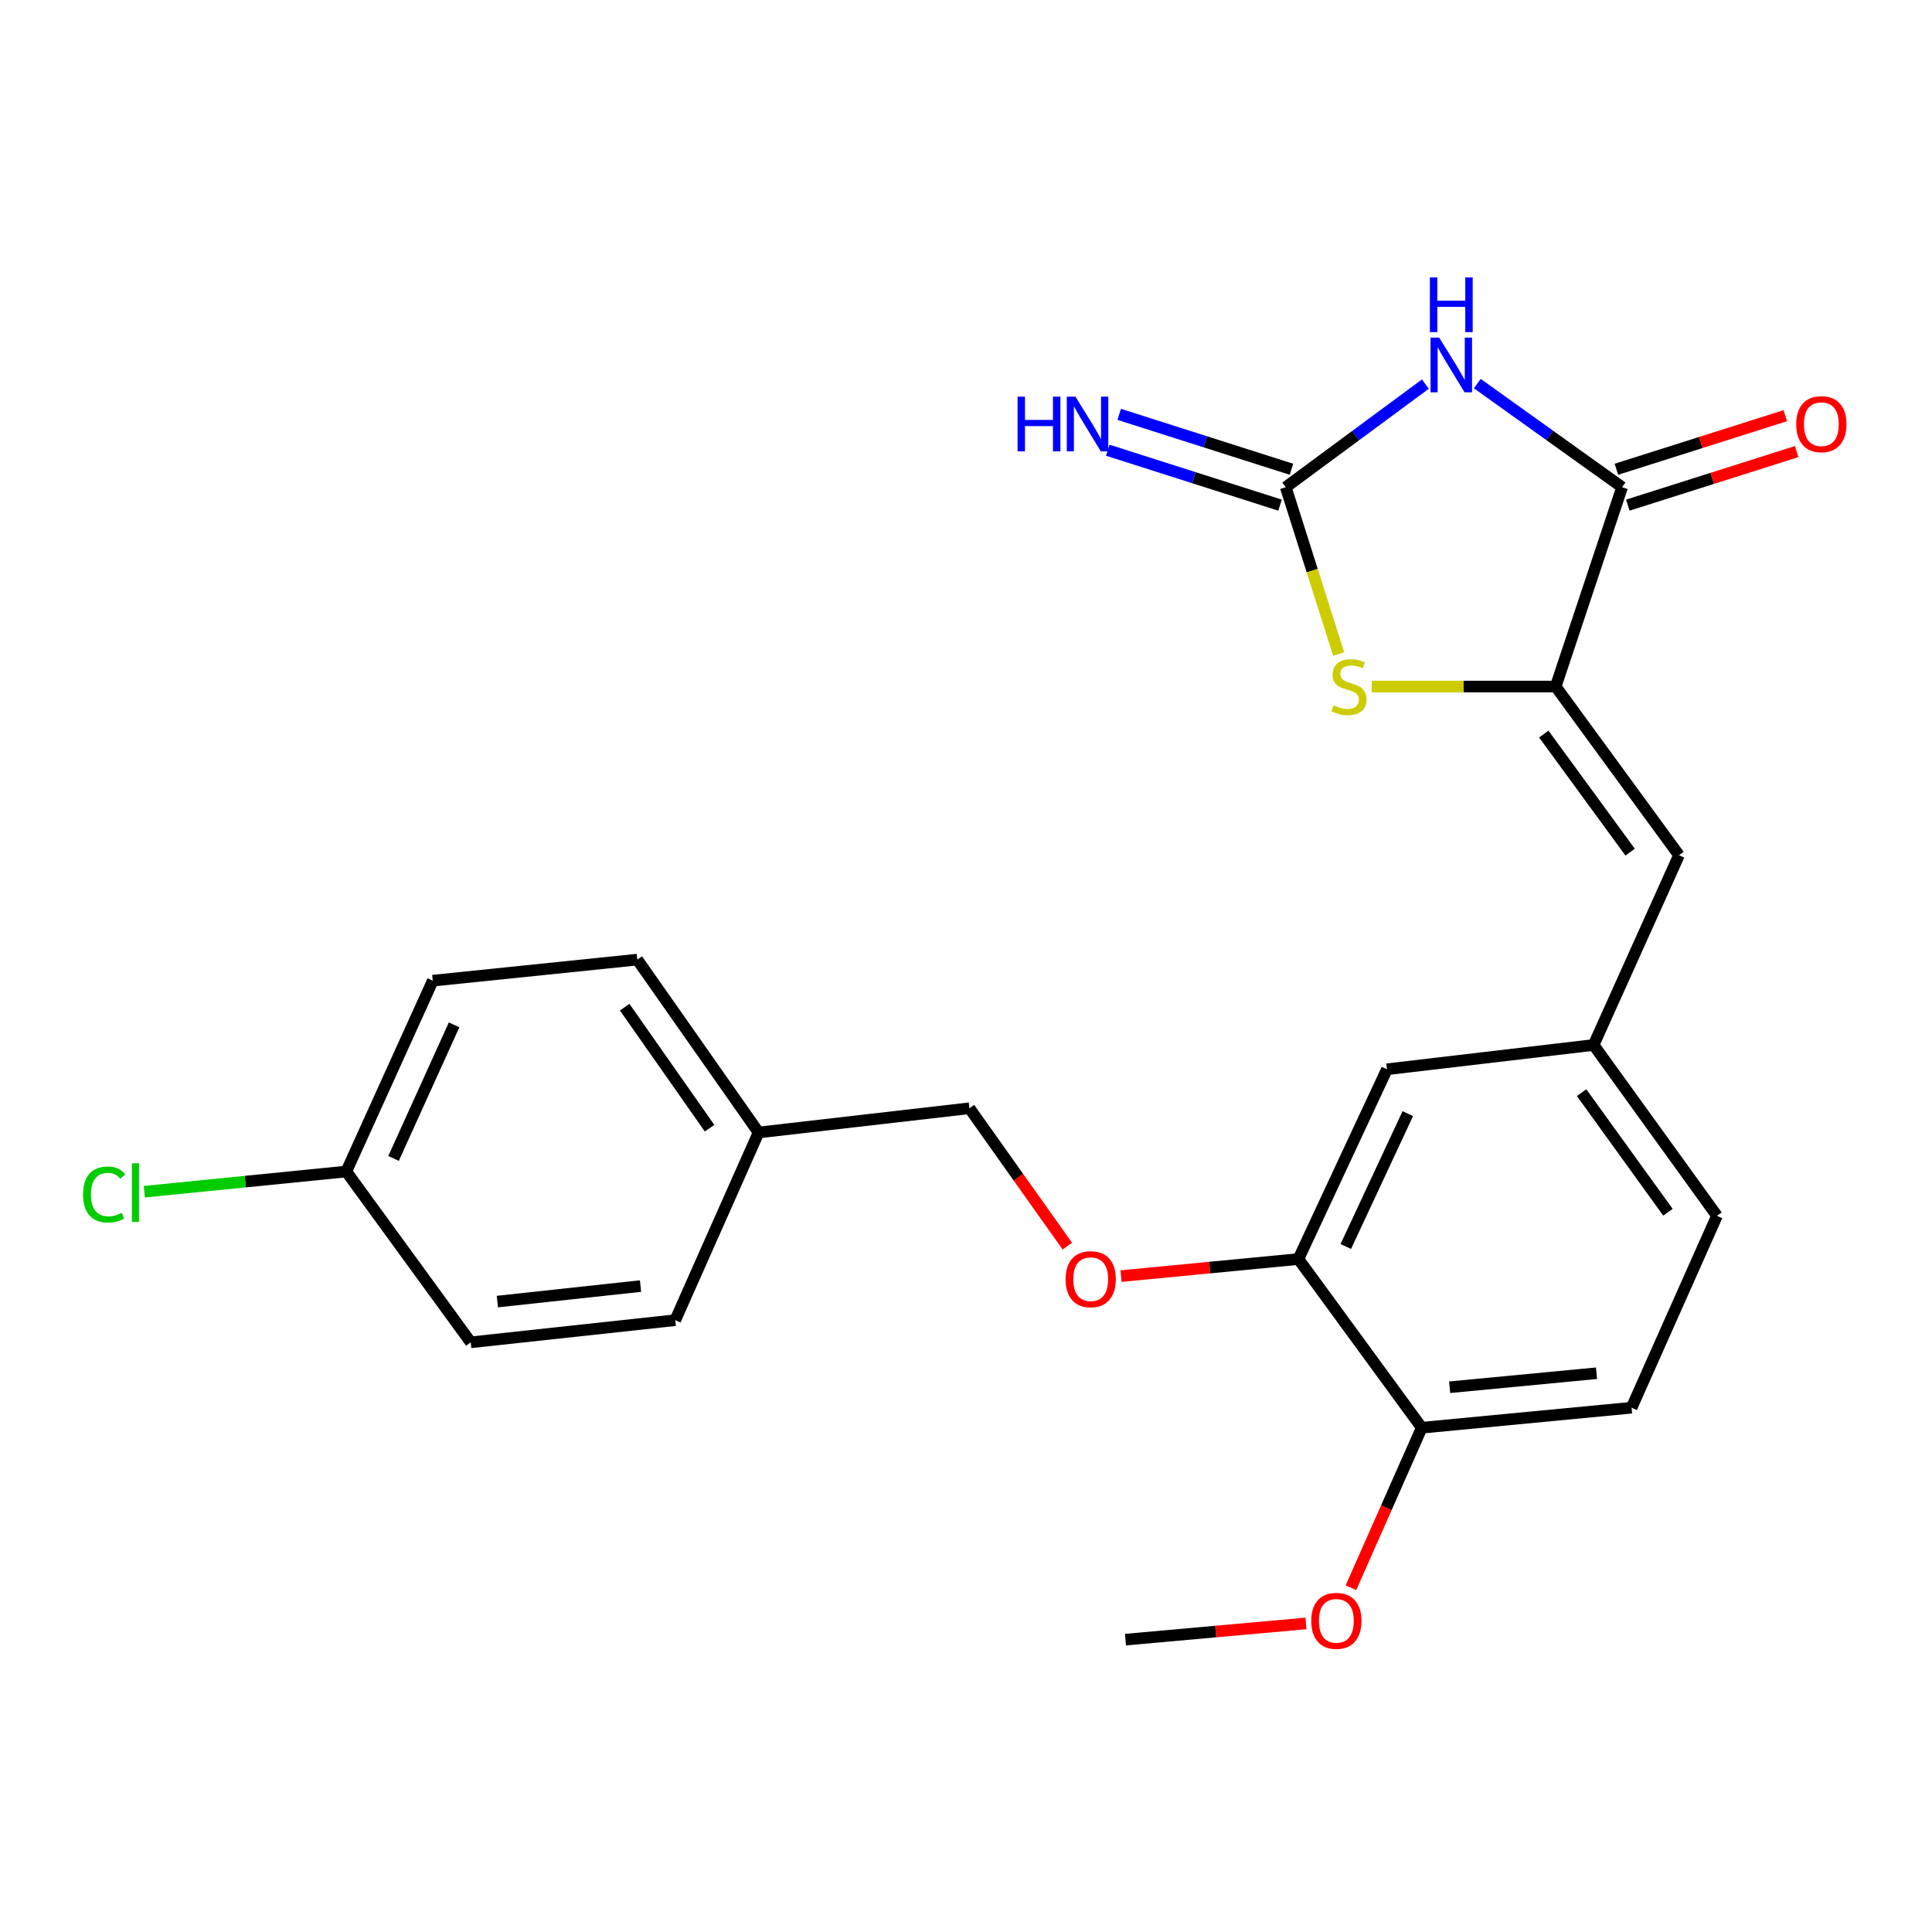 <?xml version='1.0' encoding='iso-8859-1'?>
<svg version='1.1' baseProfile='full'
              xmlns='http://www.w3.org/2000/svg'
                      xmlns:rdkit='http://www.rdkit.org/xml'
                      xmlns:xlink='http://www.w3.org/1999/xlink'
                  xml:space='preserve'
width='1000px' height='1000px' viewBox='0 0 1000 1000'>
<!-- END OF HEADER -->
<rect style='opacity:1.0;fill:#FFFFFF;stroke:none' width='1000' height='1000' x='0' y='0'> </rect>
<path class='bond-0' d='M 737.782,198.803 L 701.643,225.489' style='fill:none;fill-rule:evenodd;stroke:#0000FF;stroke-width:6px;stroke-linecap:butt;stroke-linejoin:miter;stroke-opacity:1' />
<path class='bond-0' d='M 701.643,225.489 L 665.503,252.176' style='fill:none;fill-rule:evenodd;stroke:#000000;stroke-width:6px;stroke-linecap:butt;stroke-linejoin:miter;stroke-opacity:1' />
<path class='bond-2' d='M 764.642,198.537 L 802.118,225.356' style='fill:none;fill-rule:evenodd;stroke:#0000FF;stroke-width:6px;stroke-linecap:butt;stroke-linejoin:miter;stroke-opacity:1' />
<path class='bond-2' d='M 802.118,225.356 L 839.594,252.176' style='fill:none;fill-rule:evenodd;stroke:#000000;stroke-width:6px;stroke-linecap:butt;stroke-linejoin:miter;stroke-opacity:1' />
<path class='bond-3' d='M 665.503,252.176 L 679.199,295.352' style='fill:none;fill-rule:evenodd;stroke:#000000;stroke-width:6px;stroke-linecap:butt;stroke-linejoin:miter;stroke-opacity:1' />
<path class='bond-3' d='M 679.199,295.352 L 692.894,338.527' style='fill:none;fill-rule:evenodd;stroke:#CCCC00;stroke-width:6px;stroke-linecap:butt;stroke-linejoin:miter;stroke-opacity:1' />
<path class='bond-6' d='M 668.463,242.893 L 623.883,228.68' style='fill:none;fill-rule:evenodd;stroke:#000000;stroke-width:6px;stroke-linecap:butt;stroke-linejoin:miter;stroke-opacity:1' />
<path class='bond-6' d='M 623.883,228.68 L 579.302,214.468' style='fill:none;fill-rule:evenodd;stroke:#0000FF;stroke-width:6px;stroke-linecap:butt;stroke-linejoin:miter;stroke-opacity:1' />
<path class='bond-6' d='M 662.544,261.46 L 617.963,247.247' style='fill:none;fill-rule:evenodd;stroke:#000000;stroke-width:6px;stroke-linecap:butt;stroke-linejoin:miter;stroke-opacity:1' />
<path class='bond-6' d='M 617.963,247.247 L 573.383,233.035' style='fill:none;fill-rule:evenodd;stroke:#0000FF;stroke-width:6px;stroke-linecap:butt;stroke-linejoin:miter;stroke-opacity:1' />
<path class='bond-1' d='M 805.22,355.353 L 839.594,252.176' style='fill:none;fill-rule:evenodd;stroke:#000000;stroke-width:6px;stroke-linecap:butt;stroke-linejoin:miter;stroke-opacity:1' />
<path class='bond-4' d='M 805.22,355.353 L 869.053,442.658' style='fill:none;fill-rule:evenodd;stroke:#000000;stroke-width:6px;stroke-linecap:butt;stroke-linejoin:miter;stroke-opacity:1' />
<path class='bond-4' d='M 799.064,379.951 L 843.747,441.065' style='fill:none;fill-rule:evenodd;stroke:#000000;stroke-width:6px;stroke-linecap:butt;stroke-linejoin:miter;stroke-opacity:1' />
<path class='bond-24' d='M 805.22,355.353 L 757.603,355.353' style='fill:none;fill-rule:evenodd;stroke:#000000;stroke-width:6px;stroke-linecap:butt;stroke-linejoin:miter;stroke-opacity:1' />
<path class='bond-24' d='M 757.603,355.353 L 709.987,355.353' style='fill:none;fill-rule:evenodd;stroke:#CCCC00;stroke-width:6px;stroke-linecap:butt;stroke-linejoin:miter;stroke-opacity:1' />
<path class='bond-8' d='M 842.54,261.464 L 886.254,247.601' style='fill:none;fill-rule:evenodd;stroke:#000000;stroke-width:6px;stroke-linecap:butt;stroke-linejoin:miter;stroke-opacity:1' />
<path class='bond-8' d='M 886.254,247.601 L 929.969,233.738' style='fill:none;fill-rule:evenodd;stroke:#FF0000;stroke-width:6px;stroke-linecap:butt;stroke-linejoin:miter;stroke-opacity:1' />
<path class='bond-8' d='M 836.649,242.888 L 880.363,229.025' style='fill:none;fill-rule:evenodd;stroke:#000000;stroke-width:6px;stroke-linecap:butt;stroke-linejoin:miter;stroke-opacity:1' />
<path class='bond-8' d='M 880.363,229.025 L 924.078,215.162' style='fill:none;fill-rule:evenodd;stroke:#FF0000;stroke-width:6px;stroke-linecap:butt;stroke-linejoin:miter;stroke-opacity:1' />
<path class='bond-7' d='M 869.053,442.658 L 824.848,540.877' style='fill:none;fill-rule:evenodd;stroke:#000000;stroke-width:6px;stroke-linecap:butt;stroke-linejoin:miter;stroke-opacity:1' />
<path class='bond-5' d='M 672.053,651.676 L 717.893,553.447' style='fill:none;fill-rule:evenodd;stroke:#000000;stroke-width:6px;stroke-linecap:butt;stroke-linejoin:miter;stroke-opacity:1' />
<path class='bond-5' d='M 696.589,645.183 L 728.677,576.422' style='fill:none;fill-rule:evenodd;stroke:#000000;stroke-width:6px;stroke-linecap:butt;stroke-linejoin:miter;stroke-opacity:1' />
<path class='bond-9' d='M 672.053,651.676 L 626.149,656.095' style='fill:none;fill-rule:evenodd;stroke:#000000;stroke-width:6px;stroke-linecap:butt;stroke-linejoin:miter;stroke-opacity:1' />
<path class='bond-9' d='M 626.149,656.095 L 580.246,660.515' style='fill:none;fill-rule:evenodd;stroke:#FF0000;stroke-width:6px;stroke-linecap:butt;stroke-linejoin:miter;stroke-opacity:1' />
<path class='bond-25' d='M 672.053,651.676 L 735.897,738.992' style='fill:none;fill-rule:evenodd;stroke:#000000;stroke-width:6px;stroke-linecap:butt;stroke-linejoin:miter;stroke-opacity:1' />
<path class='bond-10' d='M 824.848,540.877 L 717.893,553.447' style='fill:none;fill-rule:evenodd;stroke:#000000;stroke-width:6px;stroke-linecap:butt;stroke-linejoin:miter;stroke-opacity:1' />
<path class='bond-14' d='M 824.848,540.877 L 888.703,629.308' style='fill:none;fill-rule:evenodd;stroke:#000000;stroke-width:6px;stroke-linecap:butt;stroke-linejoin:miter;stroke-opacity:1' />
<path class='bond-14' d='M 818.627,565.55 L 863.326,627.452' style='fill:none;fill-rule:evenodd;stroke:#000000;stroke-width:6px;stroke-linecap:butt;stroke-linejoin:miter;stroke-opacity:1' />
<path class='bond-13' d='M 552.454,644.996 L 527.119,609.312' style='fill:none;fill-rule:evenodd;stroke:#FF0000;stroke-width:6px;stroke-linecap:butt;stroke-linejoin:miter;stroke-opacity:1' />
<path class='bond-13' d='M 527.119,609.312 L 501.784,573.627' style='fill:none;fill-rule:evenodd;stroke:#000000;stroke-width:6px;stroke-linecap:butt;stroke-linejoin:miter;stroke-opacity:1' />
<path class='bond-11' d='M 735.897,738.992 L 844.499,728.631' style='fill:none;fill-rule:evenodd;stroke:#000000;stroke-width:6px;stroke-linecap:butt;stroke-linejoin:miter;stroke-opacity:1' />
<path class='bond-11' d='M 750.337,718.038 L 826.358,710.786' style='fill:none;fill-rule:evenodd;stroke:#000000;stroke-width:6px;stroke-linecap:butt;stroke-linejoin:miter;stroke-opacity:1' />
<path class='bond-20' d='M 735.897,738.992 L 717.568,780.404' style='fill:none;fill-rule:evenodd;stroke:#000000;stroke-width:6px;stroke-linecap:butt;stroke-linejoin:miter;stroke-opacity:1' />
<path class='bond-20' d='M 717.568,780.404 L 699.239,821.817' style='fill:none;fill-rule:evenodd;stroke:#FF0000;stroke-width:6px;stroke-linecap:butt;stroke-linejoin:miter;stroke-opacity:1' />
<path class='bond-12' d='M 844.499,728.631 L 888.703,629.308' style='fill:none;fill-rule:evenodd;stroke:#000000;stroke-width:6px;stroke-linecap:butt;stroke-linejoin:miter;stroke-opacity:1' />
<path class='bond-16' d='M 501.784,573.627 L 392.642,586.175' style='fill:none;fill-rule:evenodd;stroke:#000000;stroke-width:6px;stroke-linecap:butt;stroke-linejoin:miter;stroke-opacity:1' />
<path class='bond-15' d='M 179.239,606.378 L 224.007,507.596' style='fill:none;fill-rule:evenodd;stroke:#000000;stroke-width:6px;stroke-linecap:butt;stroke-linejoin:miter;stroke-opacity:1' />
<path class='bond-15' d='M 203.704,599.605 L 235.042,530.458' style='fill:none;fill-rule:evenodd;stroke:#000000;stroke-width:6px;stroke-linecap:butt;stroke-linejoin:miter;stroke-opacity:1' />
<path class='bond-17' d='M 179.239,606.378 L 126.964,611.605' style='fill:none;fill-rule:evenodd;stroke:#000000;stroke-width:6px;stroke-linecap:butt;stroke-linejoin:miter;stroke-opacity:1' />
<path class='bond-17' d='M 126.964,611.605 L 74.689,616.833' style='fill:none;fill-rule:evenodd;stroke:#00CC00;stroke-width:6px;stroke-linecap:butt;stroke-linejoin:miter;stroke-opacity:1' />
<path class='bond-26' d='M 179.239,606.378 L 243.657,694.787' style='fill:none;fill-rule:evenodd;stroke:#000000;stroke-width:6px;stroke-linecap:butt;stroke-linejoin:miter;stroke-opacity:1' />
<path class='bond-21' d='M 392.642,586.175 L 349.509,683.322' style='fill:none;fill-rule:evenodd;stroke:#000000;stroke-width:6px;stroke-linecap:butt;stroke-linejoin:miter;stroke-opacity:1' />
<path class='bond-22' d='M 392.642,586.175 L 329.869,496.694' style='fill:none;fill-rule:evenodd;stroke:#000000;stroke-width:6px;stroke-linecap:butt;stroke-linejoin:miter;stroke-opacity:1' />
<path class='bond-22' d='M 367.272,583.945 L 323.331,521.308' style='fill:none;fill-rule:evenodd;stroke:#000000;stroke-width:6px;stroke-linecap:butt;stroke-linejoin:miter;stroke-opacity:1' />
<path class='bond-18' d='M 224.007,507.596 L 329.869,496.694' style='fill:none;fill-rule:evenodd;stroke:#000000;stroke-width:6px;stroke-linecap:butt;stroke-linejoin:miter;stroke-opacity:1' />
<path class='bond-19' d='M 243.657,694.787 L 349.509,683.322' style='fill:none;fill-rule:evenodd;stroke:#000000;stroke-width:6px;stroke-linecap:butt;stroke-linejoin:miter;stroke-opacity:1' />
<path class='bond-19' d='M 257.436,673.693 L 331.532,665.667' style='fill:none;fill-rule:evenodd;stroke:#000000;stroke-width:6px;stroke-linecap:butt;stroke-linejoin:miter;stroke-opacity:1' />
<path class='bond-23' d='M 675.953,840.282 L 629.252,844.479' style='fill:none;fill-rule:evenodd;stroke:#FF0000;stroke-width:6px;stroke-linecap:butt;stroke-linejoin:miter;stroke-opacity:1' />
<path class='bond-23' d='M 629.252,844.479 L 582.55,848.676' style='fill:none;fill-rule:evenodd;stroke:#000000;stroke-width:6px;stroke-linecap:butt;stroke-linejoin:miter;stroke-opacity:1' />
<path  class='atom-0' d='M 744.925 174.746
L 754.205 189.746
Q 755.125 191.226, 756.605 193.906
Q 758.085 196.586, 758.165 196.746
L 758.165 174.746
L 761.925 174.746
L 761.925 203.066
L 758.045 203.066
L 748.085 186.666
Q 746.925 184.746, 745.685 182.546
Q 744.485 180.346, 744.125 179.666
L 744.125 203.066
L 740.445 203.066
L 740.445 174.746
L 744.925 174.746
' fill='#0000FF'/>
<path  class='atom-0' d='M 740.105 143.594
L 743.945 143.594
L 743.945 155.634
L 758.425 155.634
L 758.425 143.594
L 762.265 143.594
L 762.265 171.914
L 758.425 171.914
L 758.425 158.834
L 743.945 158.834
L 743.945 171.914
L 740.105 171.914
L 740.105 143.594
' fill='#0000FF'/>
<path  class='atom-4' d='M 690.232 365.073
Q 690.552 365.193, 691.872 365.753
Q 693.192 366.313, 694.632 366.673
Q 696.112 366.993, 697.552 366.993
Q 700.232 366.993, 701.792 365.713
Q 703.352 364.393, 703.352 362.113
Q 703.352 360.553, 702.552 359.593
Q 701.792 358.633, 700.592 358.113
Q 699.392 357.593, 697.392 356.993
Q 694.872 356.233, 693.352 355.513
Q 691.872 354.793, 690.792 353.273
Q 689.752 351.753, 689.752 349.193
Q 689.752 345.633, 692.152 343.433
Q 694.592 341.233, 699.392 341.233
Q 702.672 341.233, 706.392 342.793
L 705.472 345.873
Q 702.072 344.473, 699.512 344.473
Q 696.752 344.473, 695.232 345.633
Q 693.712 346.753, 693.752 348.713
Q 693.752 350.233, 694.512 351.153
Q 695.312 352.073, 696.432 352.593
Q 697.592 353.113, 699.512 353.713
Q 702.072 354.513, 703.592 355.313
Q 705.112 356.113, 706.192 357.753
Q 707.312 359.353, 707.312 362.113
Q 707.312 366.033, 704.672 368.153
Q 702.072 370.233, 697.712 370.233
Q 695.192 370.233, 693.272 369.673
Q 691.392 369.153, 689.152 368.233
L 690.232 365.073
' fill='#CCCC00'/>
<path  class='atom-7' d='M 526.691 205.309
L 530.531 205.309
L 530.531 217.349
L 545.011 217.349
L 545.011 205.309
L 548.851 205.309
L 548.851 233.629
L 545.011 233.629
L 545.011 220.549
L 530.531 220.549
L 530.531 233.629
L 526.691 233.629
L 526.691 205.309
' fill='#0000FF'/>
<path  class='atom-7' d='M 556.651 205.309
L 565.931 220.309
Q 566.851 221.789, 568.331 224.469
Q 569.811 227.149, 569.891 227.309
L 569.891 205.309
L 573.651 205.309
L 573.651 233.629
L 569.771 233.629
L 559.811 217.229
Q 558.651 215.309, 557.411 213.109
Q 556.211 210.909, 555.851 210.229
L 555.851 233.629
L 552.171 233.629
L 552.171 205.309
L 556.651 205.309
' fill='#0000FF'/>
<path  class='atom-9' d='M 929.728 219.549
Q 929.728 212.749, 933.088 208.949
Q 936.448 205.149, 942.728 205.149
Q 949.008 205.149, 952.368 208.949
Q 955.728 212.749, 955.728 219.549
Q 955.728 226.429, 952.328 230.349
Q 948.928 234.229, 942.728 234.229
Q 936.488 234.229, 933.088 230.349
Q 929.728 226.469, 929.728 219.549
M 942.728 231.029
Q 947.048 231.029, 949.368 228.149
Q 951.728 225.229, 951.728 219.549
Q 951.728 213.989, 949.368 211.189
Q 947.048 208.349, 942.728 208.349
Q 938.408 208.349, 936.048 211.149
Q 933.728 213.949, 933.728 219.549
Q 933.728 225.269, 936.048 228.149
Q 938.408 231.029, 942.728 231.029
' fill='#FF0000'/>
<path  class='atom-10' d='M 551.546 662.106
Q 551.546 655.306, 554.906 651.506
Q 558.266 647.706, 564.546 647.706
Q 570.826 647.706, 574.186 651.506
Q 577.546 655.306, 577.546 662.106
Q 577.546 668.986, 574.146 672.906
Q 570.746 676.786, 564.546 676.786
Q 558.306 676.786, 554.906 672.906
Q 551.546 669.026, 551.546 662.106
M 564.546 673.586
Q 568.866 673.586, 571.186 670.706
Q 573.546 667.786, 573.546 662.106
Q 573.546 656.546, 571.186 653.746
Q 568.866 650.906, 564.546 650.906
Q 560.226 650.906, 557.866 653.706
Q 555.546 656.506, 555.546 662.106
Q 555.546 667.826, 557.866 670.706
Q 560.226 673.586, 564.546 673.586
' fill='#FF0000'/>
<path  class='atom-18' d='M 42.988 618.271
Q 42.988 611.231, 46.268 607.551
Q 49.588 603.831, 55.868 603.831
Q 61.708 603.831, 64.828 607.951
L 62.188 610.111
Q 59.908 607.111, 55.868 607.111
Q 51.588 607.111, 49.308 609.991
Q 47.068 612.831, 47.068 618.271
Q 47.068 623.871, 49.388 626.751
Q 51.748 629.631, 56.308 629.631
Q 59.428 629.631, 63.068 627.751
L 64.188 630.751
Q 62.708 631.711, 60.468 632.271
Q 58.228 632.831, 55.748 632.831
Q 49.588 632.831, 46.268 629.071
Q 42.988 625.311, 42.988 618.271
' fill='#00CC00'/>
<path  class='atom-18' d='M 68.268 602.111
L 71.948 602.111
L 71.948 632.471
L 68.268 632.471
L 68.268 602.111
' fill='#00CC00'/>
<path  class='atom-21' d='M 678.693 838.947
Q 678.693 832.147, 682.053 828.347
Q 685.413 824.547, 691.693 824.547
Q 697.973 824.547, 701.333 828.347
Q 704.693 832.147, 704.693 838.947
Q 704.693 845.827, 701.293 849.747
Q 697.893 853.627, 691.693 853.627
Q 685.453 853.627, 682.053 849.747
Q 678.693 845.867, 678.693 838.947
M 691.693 850.427
Q 696.013 850.427, 698.333 847.547
Q 700.693 844.627, 700.693 838.947
Q 700.693 833.387, 698.333 830.587
Q 696.013 827.747, 691.693 827.747
Q 687.373 827.747, 685.013 830.547
Q 682.693 833.347, 682.693 838.947
Q 682.693 844.667, 685.013 847.547
Q 687.373 850.427, 691.693 850.427
' fill='#FF0000'/>
</svg>
